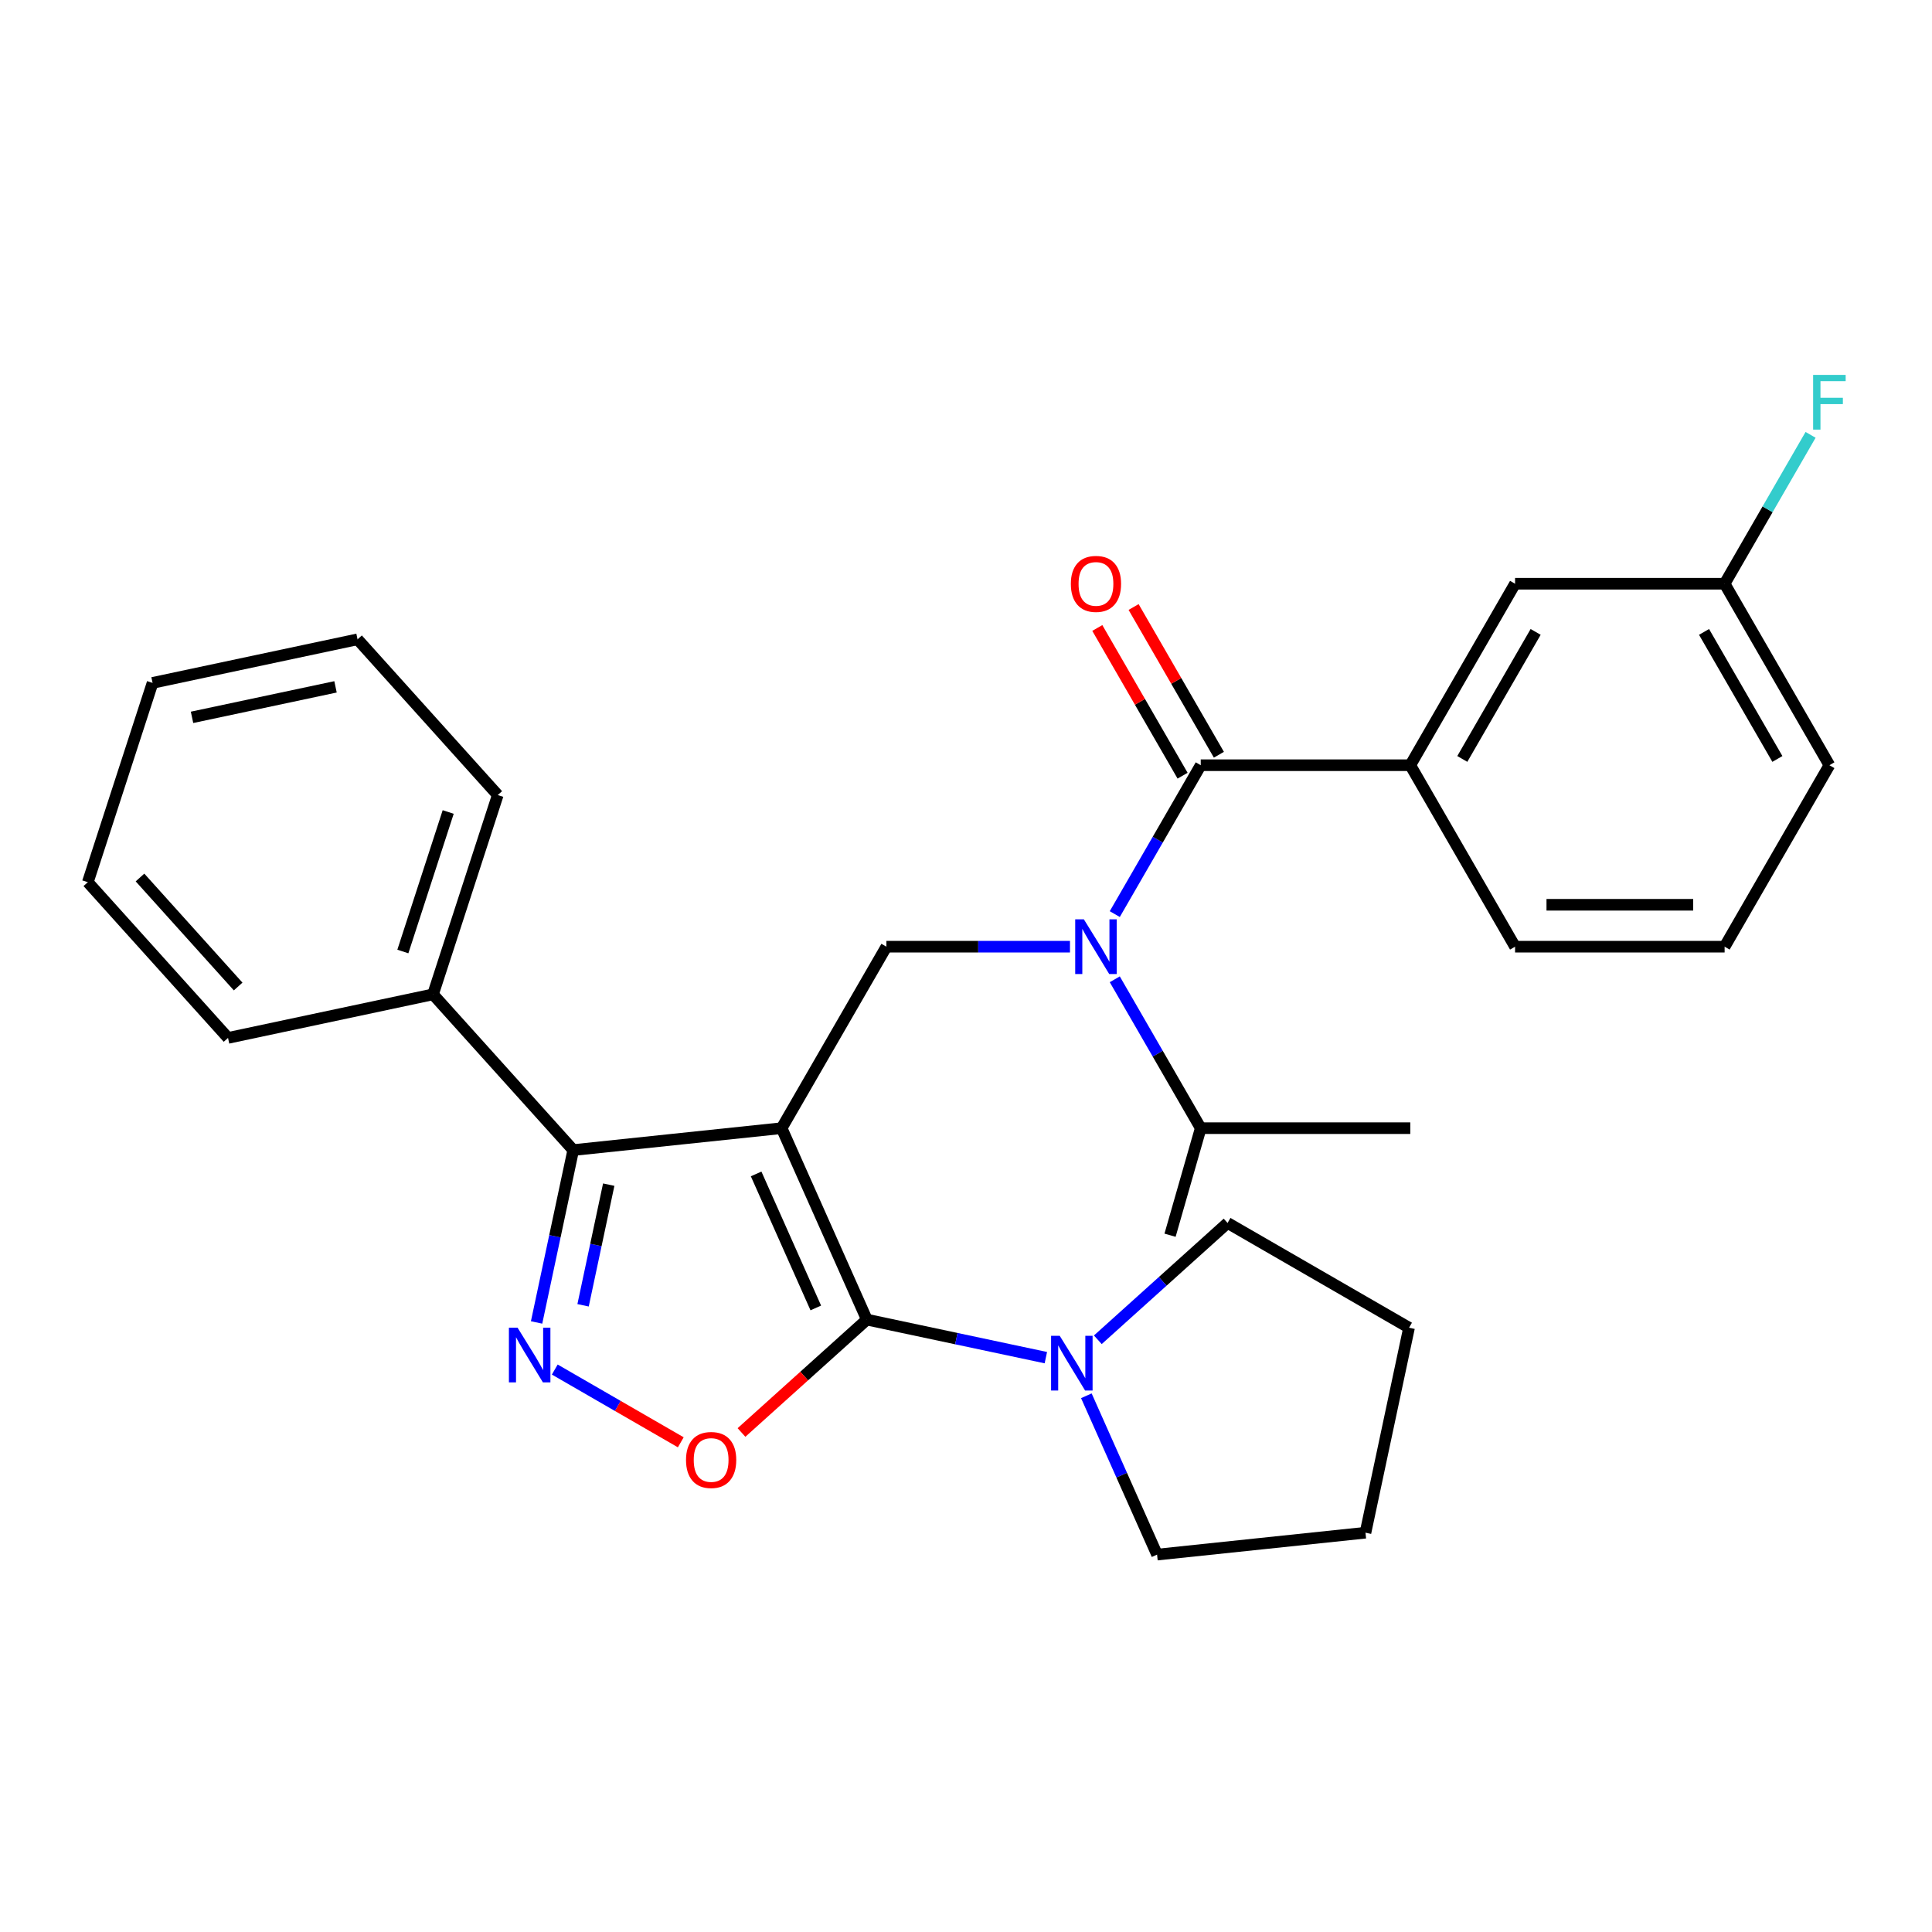 <?xml version='1.0' encoding='iso-8859-1'?>
<svg version='1.1' baseProfile='full'
              xmlns='http://www.w3.org/2000/svg'
                      xmlns:rdkit='http://www.rdkit.org/xml'
                      xmlns:xlink='http://www.w3.org/1999/xlink'
                  xml:space='preserve'
width='1000px' height='1000px' viewBox='0 0 1000 1000'>
<!-- END OF HEADER -->
<rect style='opacity:1.0;fill:#FFFFFF;stroke:none' width='1000' height='1000' x='0' y='0'> </rect>
<path class='bond-0' d='M 729.963,396.074 L 784.195,302.141' style='fill:none;fill-rule:evenodd;stroke:#000000;stroke-width:6px;stroke-linecap:butt;stroke-linejoin:miter;stroke-opacity:1' />
<path class='bond-0' d='M 756.885,392.83 L 794.847,327.077' style='fill:none;fill-rule:evenodd;stroke:#000000;stroke-width:6px;stroke-linecap:butt;stroke-linejoin:miter;stroke-opacity:1' />
<path class='bond-1' d='M 729.963,396.074 L 784.195,490.006' style='fill:none;fill-rule:evenodd;stroke:#000000;stroke-width:6px;stroke-linecap:butt;stroke-linejoin:miter;stroke-opacity:1' />
<path class='bond-2' d='M 729.963,396.074 L 621.499,396.074' style='fill:none;fill-rule:evenodd;stroke:#000000;stroke-width:6px;stroke-linecap:butt;stroke-linejoin:miter;stroke-opacity:1' />
<path class='bond-3' d='M 553.816,490.006 L 506.31,490.006' style='fill:none;fill-rule:evenodd;stroke:#0000FF;stroke-width:6px;stroke-linecap:butt;stroke-linejoin:miter;stroke-opacity:1' />
<path class='bond-3' d='M 506.31,490.006 L 458.803,490.006' style='fill:none;fill-rule:evenodd;stroke:#000000;stroke-width:6px;stroke-linecap:butt;stroke-linejoin:miter;stroke-opacity:1' />
<path class='bond-4' d='M 577.008,473.135 L 599.254,434.604' style='fill:none;fill-rule:evenodd;stroke:#0000FF;stroke-width:6px;stroke-linecap:butt;stroke-linejoin:miter;stroke-opacity:1' />
<path class='bond-4' d='M 599.254,434.604 L 621.499,396.074' style='fill:none;fill-rule:evenodd;stroke:#000000;stroke-width:6px;stroke-linecap:butt;stroke-linejoin:miter;stroke-opacity:1' />
<path class='bond-5' d='M 577.008,506.878 L 599.254,545.408' style='fill:none;fill-rule:evenodd;stroke:#0000FF;stroke-width:6px;stroke-linecap:butt;stroke-linejoin:miter;stroke-opacity:1' />
<path class='bond-5' d='M 599.254,545.408 L 621.499,583.939' style='fill:none;fill-rule:evenodd;stroke:#000000;stroke-width:6px;stroke-linecap:butt;stroke-linejoin:miter;stroke-opacity:1' />
<path class='bond-6' d='M 630.893,390.65 L 608.82,352.42' style='fill:none;fill-rule:evenodd;stroke:#000000;stroke-width:6px;stroke-linecap:butt;stroke-linejoin:miter;stroke-opacity:1' />
<path class='bond-6' d='M 608.82,352.42 L 586.748,314.189' style='fill:none;fill-rule:evenodd;stroke:#FF0000;stroke-width:6px;stroke-linecap:butt;stroke-linejoin:miter;stroke-opacity:1' />
<path class='bond-6' d='M 612.106,401.497 L 590.034,363.266' style='fill:none;fill-rule:evenodd;stroke:#000000;stroke-width:6px;stroke-linecap:butt;stroke-linejoin:miter;stroke-opacity:1' />
<path class='bond-6' d='M 590.034,363.266 L 567.961,325.036' style='fill:none;fill-rule:evenodd;stroke:#FF0000;stroke-width:6px;stroke-linecap:butt;stroke-linejoin:miter;stroke-opacity:1' />
<path class='bond-7' d='M 784.195,302.141 L 892.659,302.141' style='fill:none;fill-rule:evenodd;stroke:#000000;stroke-width:6px;stroke-linecap:butt;stroke-linejoin:miter;stroke-opacity:1' />
<path class='bond-8' d='M 892.659,302.141 L 914.905,263.611' style='fill:none;fill-rule:evenodd;stroke:#000000;stroke-width:6px;stroke-linecap:butt;stroke-linejoin:miter;stroke-opacity:1' />
<path class='bond-8' d='M 914.905,263.611 L 937.151,225.08' style='fill:none;fill-rule:evenodd;stroke:#33CCCC;stroke-width:6px;stroke-linecap:butt;stroke-linejoin:miter;stroke-opacity:1' />
<path class='bond-9' d='M 892.659,302.141 L 946.891,396.074' style='fill:none;fill-rule:evenodd;stroke:#000000;stroke-width:6px;stroke-linecap:butt;stroke-linejoin:miter;stroke-opacity:1' />
<path class='bond-9' d='M 882.008,327.077 L 919.97,392.83' style='fill:none;fill-rule:evenodd;stroke:#000000;stroke-width:6px;stroke-linecap:butt;stroke-linejoin:miter;stroke-opacity:1' />
<path class='bond-10' d='M 404.571,583.939 L 448.688,683.026' style='fill:none;fill-rule:evenodd;stroke:#000000;stroke-width:6px;stroke-linecap:butt;stroke-linejoin:miter;stroke-opacity:1' />
<path class='bond-10' d='M 391.371,607.625 L 422.253,676.986' style='fill:none;fill-rule:evenodd;stroke:#000000;stroke-width:6px;stroke-linecap:butt;stroke-linejoin:miter;stroke-opacity:1' />
<path class='bond-11' d='M 404.571,583.939 L 296.702,595.276' style='fill:none;fill-rule:evenodd;stroke:#000000;stroke-width:6px;stroke-linecap:butt;stroke-linejoin:miter;stroke-opacity:1' />
<path class='bond-12' d='M 404.571,583.939 L 458.803,490.006' style='fill:none;fill-rule:evenodd;stroke:#000000;stroke-width:6px;stroke-linecap:butt;stroke-linejoin:miter;stroke-opacity:1' />
<path class='bond-13' d='M 448.688,683.026 L 416.241,712.241' style='fill:none;fill-rule:evenodd;stroke:#000000;stroke-width:6px;stroke-linecap:butt;stroke-linejoin:miter;stroke-opacity:1' />
<path class='bond-13' d='M 416.241,712.241 L 383.795,741.455' style='fill:none;fill-rule:evenodd;stroke:#FF0000;stroke-width:6px;stroke-linecap:butt;stroke-linejoin:miter;stroke-opacity:1' />
<path class='bond-14' d='M 448.688,683.026 L 495.009,692.871' style='fill:none;fill-rule:evenodd;stroke:#000000;stroke-width:6px;stroke-linecap:butt;stroke-linejoin:miter;stroke-opacity:1' />
<path class='bond-14' d='M 495.009,692.871 L 541.33,702.717' style='fill:none;fill-rule:evenodd;stroke:#0000FF;stroke-width:6px;stroke-linecap:butt;stroke-linejoin:miter;stroke-opacity:1' />
<path class='bond-15' d='M 352.372,746.531 L 319.76,727.703' style='fill:none;fill-rule:evenodd;stroke:#FF0000;stroke-width:6px;stroke-linecap:butt;stroke-linejoin:miter;stroke-opacity:1' />
<path class='bond-15' d='M 319.76,727.703 L 287.149,708.875' style='fill:none;fill-rule:evenodd;stroke:#0000FF;stroke-width:6px;stroke-linecap:butt;stroke-linejoin:miter;stroke-opacity:1' />
<path class='bond-16' d='M 277.737,684.499 L 287.219,639.888' style='fill:none;fill-rule:evenodd;stroke:#0000FF;stroke-width:6px;stroke-linecap:butt;stroke-linejoin:miter;stroke-opacity:1' />
<path class='bond-16' d='M 287.219,639.888 L 296.702,595.276' style='fill:none;fill-rule:evenodd;stroke:#000000;stroke-width:6px;stroke-linecap:butt;stroke-linejoin:miter;stroke-opacity:1' />
<path class='bond-16' d='M 301.8,675.625 L 308.438,644.398' style='fill:none;fill-rule:evenodd;stroke:#0000FF;stroke-width:6px;stroke-linecap:butt;stroke-linejoin:miter;stroke-opacity:1' />
<path class='bond-16' d='M 308.438,644.398 L 315.076,613.17' style='fill:none;fill-rule:evenodd;stroke:#000000;stroke-width:6px;stroke-linecap:butt;stroke-linejoin:miter;stroke-opacity:1' />
<path class='bond-17' d='M 296.702,595.276 L 224.125,514.672' style='fill:none;fill-rule:evenodd;stroke:#000000;stroke-width:6px;stroke-linecap:butt;stroke-linejoin:miter;stroke-opacity:1' />
<path class='bond-18' d='M 621.499,583.939 L 729.963,583.939' style='fill:none;fill-rule:evenodd;stroke:#000000;stroke-width:6px;stroke-linecap:butt;stroke-linejoin:miter;stroke-opacity:1' />
<path class='bond-19' d='M 621.499,583.939 L 605.614,639.349' style='fill:none;fill-rule:evenodd;stroke:#000000;stroke-width:6px;stroke-linecap:butt;stroke-linejoin:miter;stroke-opacity:1' />
<path class='bond-20' d='M 635.386,633 L 601.81,663.232' style='fill:none;fill-rule:evenodd;stroke:#000000;stroke-width:6px;stroke-linecap:butt;stroke-linejoin:miter;stroke-opacity:1' />
<path class='bond-20' d='M 601.81,663.232 L 568.233,693.465' style='fill:none;fill-rule:evenodd;stroke:#0000FF;stroke-width:6px;stroke-linecap:butt;stroke-linejoin:miter;stroke-opacity:1' />
<path class='bond-21' d='M 635.386,633 L 729.319,687.232' style='fill:none;fill-rule:evenodd;stroke:#000000;stroke-width:6px;stroke-linecap:butt;stroke-linejoin:miter;stroke-opacity:1' />
<path class='bond-22' d='M 562.293,722.448 L 580.595,763.556' style='fill:none;fill-rule:evenodd;stroke:#0000FF;stroke-width:6px;stroke-linecap:butt;stroke-linejoin:miter;stroke-opacity:1' />
<path class='bond-22' d='M 580.595,763.556 L 598.898,804.663' style='fill:none;fill-rule:evenodd;stroke:#000000;stroke-width:6px;stroke-linecap:butt;stroke-linejoin:miter;stroke-opacity:1' />
<path class='bond-23' d='M 598.898,804.663 L 706.768,793.326' style='fill:none;fill-rule:evenodd;stroke:#000000;stroke-width:6px;stroke-linecap:butt;stroke-linejoin:miter;stroke-opacity:1' />
<path class='bond-24' d='M 224.125,514.672 L 257.642,411.517' style='fill:none;fill-rule:evenodd;stroke:#000000;stroke-width:6px;stroke-linecap:butt;stroke-linejoin:miter;stroke-opacity:1' />
<path class='bond-24' d='M 208.521,492.495 L 231.984,420.286' style='fill:none;fill-rule:evenodd;stroke:#000000;stroke-width:6px;stroke-linecap:butt;stroke-linejoin:miter;stroke-opacity:1' />
<path class='bond-25' d='M 224.125,514.672 L 118.031,537.223' style='fill:none;fill-rule:evenodd;stroke:#000000;stroke-width:6px;stroke-linecap:butt;stroke-linejoin:miter;stroke-opacity:1' />
<path class='bond-26' d='M 257.642,411.517 L 185.066,330.912' style='fill:none;fill-rule:evenodd;stroke:#000000;stroke-width:6px;stroke-linecap:butt;stroke-linejoin:miter;stroke-opacity:1' />
<path class='bond-27' d='M 185.066,330.912 L 78.972,353.463' style='fill:none;fill-rule:evenodd;stroke:#000000;stroke-width:6px;stroke-linecap:butt;stroke-linejoin:miter;stroke-opacity:1' />
<path class='bond-27' d='M 173.662,355.513 L 99.396,371.299' style='fill:none;fill-rule:evenodd;stroke:#000000;stroke-width:6px;stroke-linecap:butt;stroke-linejoin:miter;stroke-opacity:1' />
<path class='bond-28' d='M 78.972,353.463 L 45.455,456.618' style='fill:none;fill-rule:evenodd;stroke:#000000;stroke-width:6px;stroke-linecap:butt;stroke-linejoin:miter;stroke-opacity:1' />
<path class='bond-29' d='M 45.455,456.618 L 118.031,537.223' style='fill:none;fill-rule:evenodd;stroke:#000000;stroke-width:6px;stroke-linecap:butt;stroke-linejoin:miter;stroke-opacity:1' />
<path class='bond-29' d='M 72.462,454.194 L 123.266,510.617' style='fill:none;fill-rule:evenodd;stroke:#000000;stroke-width:6px;stroke-linecap:butt;stroke-linejoin:miter;stroke-opacity:1' />
<path class='bond-30' d='M 729.319,687.232 L 706.768,793.326' style='fill:none;fill-rule:evenodd;stroke:#000000;stroke-width:6px;stroke-linecap:butt;stroke-linejoin:miter;stroke-opacity:1' />
<path class='bond-31' d='M 784.195,490.006 L 892.659,490.006' style='fill:none;fill-rule:evenodd;stroke:#000000;stroke-width:6px;stroke-linecap:butt;stroke-linejoin:miter;stroke-opacity:1' />
<path class='bond-31' d='M 800.465,468.313 L 876.39,468.313' style='fill:none;fill-rule:evenodd;stroke:#000000;stroke-width:6px;stroke-linecap:butt;stroke-linejoin:miter;stroke-opacity:1' />
<path class='bond-32' d='M 892.659,490.006 L 946.891,396.074' style='fill:none;fill-rule:evenodd;stroke:#000000;stroke-width:6px;stroke-linecap:butt;stroke-linejoin:miter;stroke-opacity:1' />
<path  class='atom-1' d='M 561.007 475.846
L 570.287 490.846
Q 571.207 492.326, 572.687 495.006
Q 574.167 497.686, 574.247 497.846
L 574.247 475.846
L 578.007 475.846
L 578.007 504.166
L 574.127 504.166
L 564.167 487.766
Q 563.007 485.846, 561.767 483.646
Q 560.567 481.446, 560.207 480.766
L 560.207 504.166
L 556.527 504.166
L 556.527 475.846
L 561.007 475.846
' fill='#0000FF'/>
<path  class='atom-3' d='M 554.267 302.221
Q 554.267 295.421, 557.627 291.621
Q 560.987 287.821, 567.267 287.821
Q 573.547 287.821, 576.907 291.621
Q 580.267 295.421, 580.267 302.221
Q 580.267 309.101, 576.867 313.021
Q 573.467 316.901, 567.267 316.901
Q 561.027 316.901, 557.627 313.021
Q 554.267 309.141, 554.267 302.221
M 567.267 313.701
Q 571.587 313.701, 573.907 310.821
Q 576.267 307.901, 576.267 302.221
Q 576.267 296.661, 573.907 293.861
Q 571.587 291.021, 567.267 291.021
Q 562.947 291.021, 560.587 293.821
Q 558.267 296.621, 558.267 302.221
Q 558.267 307.941, 560.587 310.821
Q 562.947 313.701, 567.267 313.701
' fill='#FF0000'/>
<path  class='atom-8' d='M 355.083 755.682
Q 355.083 748.882, 358.443 745.082
Q 361.803 741.282, 368.083 741.282
Q 374.363 741.282, 377.723 745.082
Q 381.083 748.882, 381.083 755.682
Q 381.083 762.562, 377.683 766.482
Q 374.283 770.362, 368.083 770.362
Q 361.843 770.362, 358.443 766.482
Q 355.083 762.602, 355.083 755.682
M 368.083 767.162
Q 372.403 767.162, 374.723 764.282
Q 377.083 761.362, 377.083 755.682
Q 377.083 750.122, 374.723 747.322
Q 372.403 744.482, 368.083 744.482
Q 363.763 744.482, 361.403 747.282
Q 359.083 750.082, 359.083 755.682
Q 359.083 761.402, 361.403 764.282
Q 363.763 767.162, 368.083 767.162
' fill='#FF0000'/>
<path  class='atom-9' d='M 267.891 687.21
L 277.171 702.21
Q 278.091 703.69, 279.571 706.37
Q 281.051 709.05, 281.131 709.21
L 281.131 687.21
L 284.891 687.21
L 284.891 715.53
L 281.011 715.53
L 271.051 699.13
Q 269.891 697.21, 268.651 695.01
Q 267.451 692.81, 267.091 692.13
L 267.091 715.53
L 263.411 715.53
L 263.411 687.21
L 267.891 687.21
' fill='#0000FF'/>
<path  class='atom-16' d='M 548.521 691.417
L 557.801 706.417
Q 558.721 707.897, 560.201 710.577
Q 561.681 713.257, 561.761 713.417
L 561.761 691.417
L 565.521 691.417
L 565.521 719.737
L 561.641 719.737
L 551.681 703.337
Q 550.521 701.417, 549.281 699.217
Q 548.081 697.017, 547.721 696.337
L 547.721 719.737
L 544.041 719.737
L 544.041 691.417
L 548.521 691.417
' fill='#0000FF'/>
<path  class='atom-26' d='M 938.471 194.048
L 955.311 194.048
L 955.311 197.288
L 942.271 197.288
L 942.271 205.888
L 953.871 205.888
L 953.871 209.168
L 942.271 209.168
L 942.271 222.368
L 938.471 222.368
L 938.471 194.048
' fill='#33CCCC'/>
</svg>
